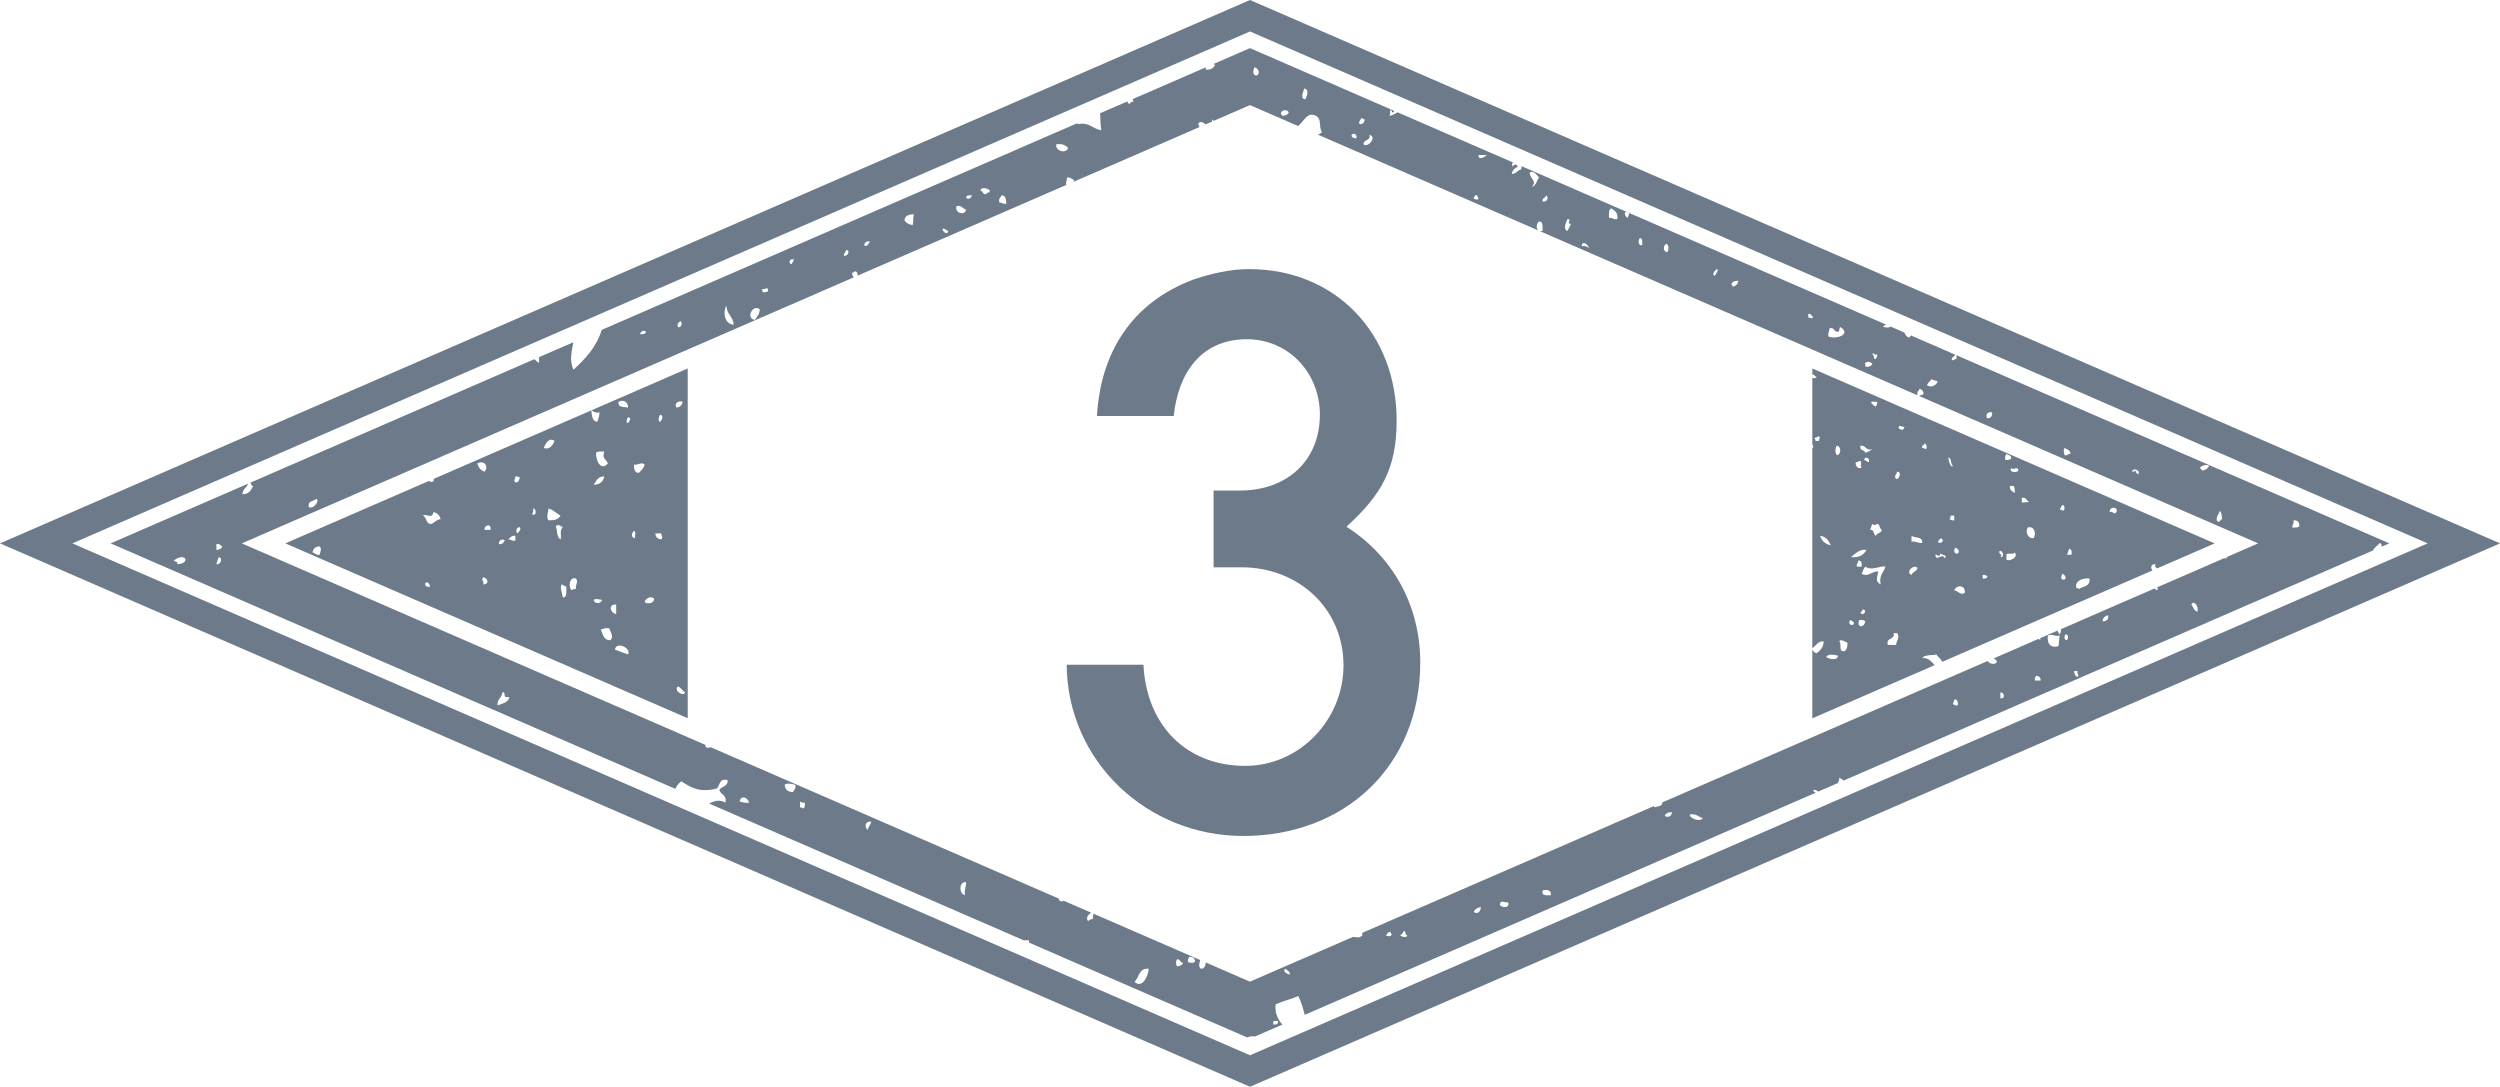 <svg id="Ebene_1" xmlns="http://www.w3.org/2000/svg" width="203.207" height="88.335" viewBox="0 0 203.207 88.335"><style><![CDATA[
	.st0{display:inline;fill:#6C7A89;}
	.st1{fill:#6C7A89;}
	.st2{display:none;}
]]></style><path class="st1" d="M101.604 88.335L0 44.167 101.604 0l101.604 44.167-101.604 44.168zM5.88 44.167l95.723 41.61 95.723-41.61-95.722-41.61L5.88 44.166z"/><path class="st1" d="M55.897 29.95l-7.813 3.397c.154.12.316.234.652.175-.024.3-.098.545-.192.77-.41-.062-.434-.51-.48-.937l-12.82 5.573c.016.045.018.103-.005.185-.205.098-.307.064-.34-.035l-11.704 5.088L55.9 58.38V29.95zm-5.62 2.704c.388-.202.788.008.772.483-.322-.095-.857.022-.772-.483zm-1.156 4.05c-.216.616.124.548.29.964-.525.63-.982-.137-.963-.867.123-.132.418-.094.674-.096zm0 2.025c-.095.418-.354.67-.867.674.218-.297.33-.7.868-.675zm-23.14 6.363c-.302.046-.376-.137-.578-.193.06-.293.214-.492.58-.48.19.18.046.454 0 .673zm8.583 2.313c.165-.175.378.03.386.29-.255.027-.417-.036-.387-.29zm.48-4.82c-.463.015-.337-.562-.674-.675.32-.195.743.334.867-.288.31.074.504.267.578.58-.364.02-.468.302-.77.384zm3.76-4.918c.556-.298.96.25.58.676-.31-.11-.497-.34-.58-.676zm.484 9.835c.048-.303-.21-.377 0-.578.382.072.5.568 0 .578zm.578-4.435h-.48c-.048-.403.587-.56.48 0zm.675 1.158c-.007-.29.284-.49.482-.29-.088.168-.18.334-.482.29zm1.35-.29c-.295.07-.352-.1-.58-.097.168-.122.253-.326.58-.29v.386zm0-5.207c.2-.043.255.064.385.096-.113.143-.083.43-.385.385-.18-.183-.01-.24 0-.48zm.193 4.627c-.22-.075-.094-.597.193-.482.082.308-.152.297-.193.482zm1.157-1.542c.08-.112.127-.26.096-.483.25-.026.335.652-.096.483zm.964-5.4c.122-.332.406-.894.868-.578-.12.385-.474.752-.868.578zm.385 4.917c.404.11.624.404.963.58-.137.312-.5.397-.964.384-.226-.254-.017-.656 0-.964zm.578 1.446c.203-.21.43-.02.58.097-.307.204-.072.798-.194.964-.32-.164-.23-.735-.386-1.062zm.58 5.786c-.043-.33-.257-.83-.098-1.062.143.05.243.143.386.193-.02.367.097.87-.29.87zm1.06-.676c-.138-.007-.274-.015-.29.097-.364-.14-.267-1.14.29-.963.246.256-.06.506 0 .866zm1.445.87c.305-.134.323-.022.675 0-.04.334-.62.37-.675 0zm1.35 3.276c-.566.02-.595-.496-.77-.867.226-.03.36-.152.675-.097.144.296.4.756.096.964zm.482-2.89v.77c-.453-.05-.705-.835 0-.77zm.964 4.047c-.37-.113-.71-.255-1.062-.384.092-.725 1.362-.114 1.06.385zm0-18.8c-.227-.023-.057-.423 0-.48.338.074.11.336 0 .48zm.578 9.352c-.39-.024-.284-.434-.097-.577.214.012.042.408.098.577zm-.097-5.977c.36.06.61-.246.87 0-.082.306-.283.49-.483.676-.343-.01-.388-.32-.386-.675zm.87 11.184c.063-.283.457-.556.77-.29.022.37-.53.483-.77.29zm1.35-5.11c-.304-.02-.464-.18-.483-.482h.483c.01.24.18.297 0 .48zm-.097-9.546c-.215-.04-.076-.51 0-.578.346.068.135.452 0 .578zm1.832-1.64c-.043.28-.204.44-.483.483-.226-.254.035-.606.483-.483zm-.386 23.14c.26.094.36.35.578.482-.08.397-.962-.12-.58-.48zM147.31 30.43c.17.016.2.168.35.2-.042.123-.217.136-.35.078v5.397c.053.07.082.165.06.31-.017-.01-.04-.015-.06-.025v16.293c.314-.18.406-.58.928-.55-.02.494-.29.74-.578.963-.193-.02-.263-.164-.35-.29v5.58l9.94-4.32c-.254-.277-.465-.6-1.01-.584.295-.323.862-.176 1.156-.29.123.234.385.328.46.61l17.098-7.434c-.166-.222-.144-.55.28-.502-.16.168-.014.226.103.335l4.677-2.032-32.702-14.216v.48zm3.722 15.145c.303-.045.31.205.29.48h-.386c-.08-.27.136-.247.096-.48zm.098 4.82c.223-.03.37.017.48.098-.062.588-.75.535-.48-.097zm.096-.578c.035-.127.17-.15.193-.29.4.066.044.6-.194.29zm11.86-4.338v-.387c.08-.207.613.037.674-.193.358.365-.433.798-.675.58zm.288-5.98h.29c.11.113.108.342.096.58-.183-.14-.427-.216-.386-.58zm8.582 2.22c-.232.04-.21-.178-.482-.098-.02-.55.89-.398.482.098zm-2.12 5.3c.092.673-.534.626-.87.867-.002-.092-.118-.074-.192-.095-.162-.472.385-.837 1.06-.77zm-1.642-2.41c.21.015.207.244.193.482H168c.1-.126.097-.355.194-.48zm-.384 2.508c-.39.014-.256-.248-.193-.482.196.07.394.29.193.482zm-.194-6.075c.246.01.23.36.096.483-.076-.053-.155-.103-.29-.098.052-.142.144-.24.194-.385zm-2.314 2.7c-.482.058-.703-.526-.48-.868.574-.15.69.538.48.867zm-.964-3.278c.373-.083.343.236.58.29-.083.09-.238.062-.58.095v-.385zm-.29-2.315c.106.324-.8.308-.577-.097.24.186.397-.146.58.097zm-.963-1.253c.143.113.432.084.386.386-.11.08-.258.127-.48.097-.032-.224.014-.37.095-.483zm-.482 8.388c.236-.228-.144-.178-.096-.48.305-.144.463.55.096.48zm-1.446 1.446c.2-.038.255.068.385.098-.023.17-.166.22-.385.193v-.29zm-1.446 1.448c-.312.264-.555-.158-.867-.193.19-.46.904-.468.868.193zm-.77-3.663c.194.07.393.29.19.48-.332.068-.344-.336-.19-.48zm-.097-2.22c-.202.043-.256-.064-.387-.094.053-.078.102-.157.098-.29h.29v.386zm-.096-4.434c-.21.232-.354-.41-.387-.674.305.05.157.552.387.675zm-.965 5.882c.534.453-.774.562 0 0zm-.096 1.254c.167.115.655.118.386.386-.205-.515-.68.34-.77-.29.182-.044.414.298.384-.096zm-1.253-8.966c.168.087.248.337.096.482-.08-.052-.157-.1-.29-.098-.07-.263.19-.192.193-.384zm-1.06 7.52c.273.208.932.03.866.58-.374.05-.472-.174-.868-.098v-.48zm.48 2.603c-.04.313-.4.306-.48.578-.533-.213.173-.905.48-.577zm-1.06-11.472c-.04.375-.33.26-.48.097.086-.325.177-.048.48-.096zm-.58 3.664c.38-.05.177.67-.095.58-.205-.198.028-.383.096-.58zm-.288 13.113h.29c.24.402-.068.57-.097.964h-.675c-.16-.64.587-.377.482-.963zm-.674-5.4c-.133.478-.544.677-.386 1.446-.496-.266-.266-.547-.192-1.06-.55-.022-.808.494-1.35.192.087-.203.15-.43.29-.58.52.38 1.21-.098 1.64.002zm-.288-2.99c-.044.278-.416.23-.482.483-.236-.086-.105-.54-.482-.482.098-.126.094-.356.193-.482.185.18.243.01.482 0 .112.143.12.394.29.482zm-.387-10.413c.04.202-.066.256-.096.388-.198-.03-.26-.194-.388-.29-.015-.21.344-.044.483-.098zm-.385 3.86c-.183.104-.338.238-.58.287-.047-.272-.502-.14-.385-.576.467-.05.395.44.965.29zm-.29 1.06c-.143-.053-.243-.146-.386-.194.05-.327.505-.19.387.193zm-.674-.097c.166.245-.11.337.096.48-.172.26-.57-.062-.48-.384.17.012.202-.12.384-.096zm.482 7.23c-.225.386-.583.64-1.254.578.295-.275.838-.735 1.254-.578zm-1.35 5.69c.873.312-.27.713 0 0zm-.193 1.83c.01.3-.044.535-.193.677-.604.185-.23-.607-.48-.772.133-.252.497.07.673.096zm-.867-16.003c.36.062.352.598.096.77-.293-.008-.227-.63-.096-.77zm.096 17.064c-.033.465-.77.277-.964.096.227-.266.608-.164.964-.096zm-.58-8.966c-.455-.093-.74-.353-.867-.77.486.058.697.394.868.77zm-1.06-8.872c.28.085.11.146.097.387h-.288c.016-.11-.02-.172-.096-.193.02-.138.287-.034.29-.194z"/><path class="st1" d="M194.212 44.167L159.01 28.865c.034.08.014.216.026.32-.174-.013-.204.116-.387.096-.043-.287.22-.266.274-.452l-3.603-1.566c-.046.063-.08.14-.143.187-.2-.066-.306-.224-.38-.415l-1.163-.506v.05c-.303.108-.22.01-.578 0 .094-.15.17-.162.28-.18L123.66 13.5c.017.074.016.16-.01.258-.305.082-.408.364-.772.386.053-.3.23-.477.482-.578-.01-.245-.378-.245-.387 0-.114-.178-.078-.293.016-.358l-9.39-4.08c-.207.133-.426.24-.654.293.11-.304-.027-.255.097-.482-.036-.01-.05-.05-.07-.083l-11.37-4.945-2.977 1.294c.047.026.094.052.15.07-.133.25-.354.415-.77.385v-.185l-5.94 2.582c.036.065.06.134.058.206-.165-.005-.25.07-.29.19-.114-.022-.164-.11-.204-.207l-2.212.96c.036.407.008.876.102 1.37-.726-.077-.93-.68-1.928-.483-.01-.024-.016-.055-.024-.08L48.91 26.814c-.433 1.41-1.334 2.353-2.296 3.236-.348-.763-.15-1.472-.008-2.232l-2.788 1.21v.445c-.19-.028-.255-.184-.376-.28L20.354 39.23c.086.08.04.29.228.27-.167.35-.358.67-.868.677-.005-.444.357-.52.45-.864l-11.17 4.854 45.9 19.953c.12-.25.266-.473.495-.612.845.57 1.548.924 2.892.58.247-.27.17-.86.867-.677.03.515-.465.5-.676.773.076.438.643.385.482 1.06-.417-.275-.9-.154-1.315.07l25.612 11.134v-.02h.386c.026.09.017.142 0 .187l17.747 7.715c.168-.098.41-.12.617-.08l2.24-.972c-.385-.403-.637-.986-.55-1.645.688-.31 1.102-.356 1.832-.674.246.438.388.983.527 1.53l41.53-18.053c-.077-.06-.156-.112-.212-.16.115-.14.28-.066.41.073l1.61-.7c.025-.152.156-.2.102-.434.138.058.273.117.346.24l43.05-18.715c.107-.234.394-.425.57-.613.1.053.136.174.13.31l.626-.27zm-13.773-2.64c.143.145.154.423.19.674-.19.002-.122.264-.384.192-.206-.254.103-.612.193-.866zm-.868-3.666c-.103.22-.292.352-.58.387-.042-.086-.083-.172-.19-.193.088-.233.602-.332.77-.193zm-5.786.677c-.117-.043-.197-.125-.19-.29-.08.052-.158.102-.29.097.068-.422.783-.037.48.193zm-5.976-2.122c.198.123.488.154.482.482-.232-.04-.21.175-.482.097-.047-.34-.113-.317 0-.58zm-5.882-2.893c.024.315-.114.465-.386.48-.19-.2-.03-.595.386-.48zm-4.917-2.7c.128.1.356.097.483.193-.082.292-.544.544-.867.29.096-.193.24-.337.385-.482zm-4.435-2.023c.04.2-.066.254-.096.385-.268.04-.092-.36-.29-.386.023-.25.165.13.385 0zm-.964.674c.295-.12.376-.073.58.096-.068.215-.453.32-.58.193v-.29zm-2.89-2.796c.422-.103.315.325.674.288.18-.014.06-.325.193-.385.934.602-.33 1.022-.965.772-.055-.313.066-.45.097-.674zm-1.737-1.158c.264-.07.195.193.386.193-.085.28-.145.11-.387.097v-.29zm-5.69-2.7c-.04.28-.2.44-.48.482.016-.11-.02-.172-.096-.192.087-.202.284-.296.577-.29zm-1.733-.964c.185.068-.117.453-.193.578-.28-.163.085-.484.193-.578zm-4.147-2.024c.28 0 .23.544.097.675-.34-.077-.343-.495-.097-.675zm-2.12-.48c.245.01.19.32.192.576-.365.083-.34-.43-.193-.577zm-1.157-2.124c.155-.027.165.092.29.097.01.174-.12.203-.097.388-.192-.08-.35-.34-.194-.485zm-1.157-.29c.254.195.567.332.48.87-.334.075-.37-.145-.674-.097-.01-.33-.05-.692.193-.77zm-1.834 3.182c.217.213-.248-.247-.58-.096.02-.543.51-.133.58.096zm-1.735-2.312c.415.01-.16.41.29.385-.092.197-.197.382-.29.578-.412-.14-.097-.745 0-.962zm-1.735-1.93c.245.13.062.632-.288.483-.046-.302.26-.254.288-.482zm-.578-1.445c-.2.248-.234.665-.578.77.427-.525-.134-.63-.194-1.156.32-.252.6.184.77.386zm-4.243-1.832c-.147.153-.713.487-.675 0h.674zm-.964 3.278h.193c-.016.113.02.172.097.193-.084.28-.146.11-.386.098-.027-.155.092-.166.096-.29zm-8.58-4.916c.652.14-.113 1.088-.482.77-.017-.434.597-.237.482-.77zm-.676-1.35c.156-.027.167.09.29.096-.012.246-.142.374-.386.385-.18-.17.042-.28.096-.48zm-.385 1.64c-.185-.042-.416-.037-.388-.29.182-.19.466-.057.387.29zm-4.243-4.05c.448.024.218.624.096.867-.454-.033-.17-.578-.096-.87zm-1.254 1.928c-.066.19-.257.257-.482.29-.455-.303.236-.692.483-.29zm-2.796-3.663c.323.047.515.508.192.674-.378-.012-.282-.432-.193-.673zM86.82 12.02c-.135.503-1.06.282-.965-.288.497-.078.76.08.964.29zm-5.4 3.858c.36-.008.33.38.386.677-.294.07-.352-.1-.58-.097-.075-.334.108-.408.194-.58zm-.964-.385c.03.22-.278.108-.29.29-.302.045-.253-.26-.48-.29.064-.352.662-.175.77 0zm-1.446.385c-.07.195-.29.395-.48.193.012-.21.24-.206.48-.192zm-1.253.868c.434-.08.48.228.77.29-.054.514-.98.317-.77-.29zm-.675 2.025c-.107.388-.38.065-.482-.096.088-.26.338.1.482.097zm-2.796-1.35c-.11.42-.016.538-.097.87-.323-.032-.542-.167-.676-.386.05-.37.344-.493.772-.483zm-3.568 2.22c-.12.16-.28.49-.482.288.058-.2.15-.365.482-.288zm-1.928.673c.357.072.116.52-.193.483-.015-.24.152-.3.193-.483zm-4.243.772c-.05.143-.143.243-.193.386-.325-.047-.187-.502.193-.385zm-2.12 2.41v.193c-.235.063-.496.194-.483-.192.308.057.3-.18.483 0zm-.676 1.64c.005.422-.24.596-.384.867-.788-.097-.193-1.318.385-.867zm-2.698-.288c0 .704.547.866.578 1.543-.803-.048-.87-1.163-.578-1.543zm-3.76 1.252c.222.074.094.596-.193.48-.084-.307.083-.364.192-.48zm-2.797.866c-.014.21-.243.208-.48.193.068-.197.29-.394.48-.194zM25.692 40.562c.325.025-.108.816-.58.674-.138-.557.372-.465.58-.674zm-11.28 5.303c.066-.26-.2-.188-.29-.29.158-.176.825-.493.964-.097-.052.302-.36.347-.675.387zm3.18 0c.033-.226.117-.4.194-.58.365.08.148.636-.193.58zm0-1.158v-.48c.31-.084.3.15.483.19-.067.19-.258.258-.482.29zm22.85 12.63c-.06-.54.37-.595.387-1.06.205-.046.183.138.192.288.03.132.24.082.386.097-.087.46-.58.513-.965.676zm19.67 7.81c.112-.538.677-.35.772.097-.332.042-.54-.038-.77-.097zm4.34-.77c-.427.007-.63-.206-.676-.58.2-.19.64-.073.868 0 .076.334-.108.407-.193.58zm.867 1.35c-.08-.052-.158-.102-.29-.097v-.482c.085.074.217.104.385.097.03.222-.015.37-.096.48zm5.205 1.734c-.272-.228-.226-.747.29-.673-.05.273-.234.408-.29.674zm7.907 5.305c-.48-.098-.517-1.13.097-1.062.01.4-.17.605-.098 1.062zm13.787 7.038c.388-.35.336-1.14 1.155-1.062-.04.612-.542 1.653-1.156 1.063zm3.47-1.255c-.132-.122-.132-.454 0-.576.272-.017.224.29.48.288-.065.19-.255.257-.48.288zm.868-.383c-.04-.204.066-.257.097-.387.314-.025.463.113.482.387-.124.13-.456.13-.58 0zm7.327 4.82c.03.254-.133.315-.386.288v-.29h.385zm.58-4.244c.165.125.378.202.385.484-.232-.07-.62-.235-.386-.483zm8.194-2.698c.083-.14.144-.305.385-.29-.016.113.02.173.097.193-.145.226-.237.15-.483.097zm1.156 0c.096-.13.26-.188.29-.386.197.026.09.36.288.386-.04.216-.51.076-.578 0zm5.978-1.928c.104-.22.293-.35.578-.386.006.33-.29.645-.578.386zm2.12-.58c.07-.433.302-.148.677-.19.147.516-.574.447-.675.19zm3.473-1.154c.25-.092.73-.095.675.385-.363.006-.782.073-.675-.385zm9.93-6.076c.088-.2.284-.294.578-.29.024.325-.358.5-.578.29zm2.025-.097c.56-.108.7.2 1.06.29-.116.322-1.034.088-1.06-.29zm21.79-8.87c-.202.04-.255-.064-.385-.096-.014-.17.117-.202.096-.384.3-.044.308.206.29.482zm3.47-.578v-.483c.317-.023.434.532 0 .482zm2.797-1.447c-.042-.202.065-.256.095-.387.246.013.374.14.386.387h-.48zm1.927-2.796c-.592.174-.96-.125-.867-.867.533-.146.547.13.963 0-.074.458-.04.427-.096.867zm.675-.483c-.245-.01-.228-.36-.097-.48.246.01.23.36.097.48zm.868 2.988c-.19-.066-.258-.257-.29-.48h.29c-.057.31.182.298 0 .48zm2.026-4.53c.04-.278.202-.44.48-.48.022.342-.138.502-.48.48zm7.712-.77c-.273-.08-.33-.38-.482-.58.14-.4.642.084.482.58zm2.41-4.34h-.258l-5.42 2.355c.055.077.066.16-.01.247-.068-.052-.143-.1-.21-.15l-7.59 3.3c-.002.172-.037.344-.107.42-.097-.088-.144-.19-.17-.3l-1.447.63c.02.053.058.092.075.15l-.19-.102-3.65 1.587c.122.038.223.117.274.25-.078.31-.62.217-.745-.046l-26.46 11.502c.004.007.01.01.015.018-.014.34-.432.274-.675.386-.004-.04 0-.08.005-.118l-23.722 10.312c-.003.075-.005.15 0 .22-.262.212-.412.145-.754.108l-8.376 3.64-3.595-1.562c-.01.27-.13.53-.39.512-.224-.15-.137-.42-.06-.707l-8.676-3.77c-.036.12-.048.264-.04.43-.18.013-.32.062-.385.192-.227-.256-.01-.56.253-.697l-2.28-.992c0 .02.003.03.002.05-.257.06-.35-.046-.378-.213L57.754 60.73c-.167.09-.352.09-.438-.115.007-.024.026-.038.038-.06l-37.7-16.388 49.75-21.627c-.097-.08-.145-.206-.132-.393.112.015.17-.022.193-.097.206-.003.24.167.26.35l16.953-7.37c-.1-.178.074-.336.045-.597.304-.047.377.138.58.192-.008.053-.022.1-.034.15l10.24-4.453c-.073-.08-.115-.187-.084-.324.174-.165.41-.025.577.11l.532-.232c0-.052-.01-.108-.048-.168.074.02.12.07.167.117l2.95-1.282 3.914 1.702c.508-.417.743-1.192 1.452-.824.484.25.194.843.483 1.35-.12.044-.21.116-.308.183l17.9 7.78c-.22-.158-.15-.602.05-.73.36-.008.28.427.29.77-.123.03-.213.018-.286-.015l30.75 13.367c-.044-.286.115-.37.196-.53.17.09.335.18.29.482-.184-.03-.214.09-.35.108l.814.354c.03.01.062.023.092.04l26.66 11.588-2.566 1.116.033.098zm5.303-2.507c0-.228.167-.284.097-.58.344-.02.505.14.482.483-.114.113-.34.11-.58.097z"/><path class="st1" d="M113.237 9.13c.126.02.082-.058.033-.148l-.202-.088c-.008.015-.02.034-.023.043.104.024.065.192.192.193z"/><path class="st2 st0" d="M98.136 66.444V27.747h-6.54v-5.7h12.78v44.397h-6.24z"/><path class="st2 st0" d="M87.844 67.11v-5.22l17.46-17.758c2.278-2.28 4.02-4.74 4.02-8.1 0-4.38-2.94-8.46-7.56-8.46-5.22 0-7.92 4.44-7.92 9.24v1.14h-6.24v-.24c-.06-6.54 2.52-12.3 8.82-14.82 1.62-.66 3.358-1.02 5.1-1.02 8.04 0 14.04 6.42 14.04 14.34 0 5.46-2.58 8.82-6.182 12.54l-12.36 12.66h18.6v5.7H87.845z"/><path class="st1" d="M101.043 67.95c-7.8 0-14.28-6.06-14.34-13.918h6.24c.24 4.86 3.42 8.22 8.28 8.22 4.44 0 7.98-3.78 7.98-8.16 0-4.68-3.72-7.98-8.28-7.98h-2.28v-6.24h2.16c3.78 0 6.48-2.398 6.48-6.178 0-3.36-2.522-6.12-5.94-6.12-3.72 0-5.58 2.76-5.94 6.24h-6.24c.3-5.22 2.88-9.24 7.86-11.1 1.44-.48 3-.84 4.5-.84 7.08 0 12 5.28 12 12.3 0 3.96-1.26 6.06-4.08 8.64 3.84 2.46 6 6.48 6 11.04 0 8.398-6.12 14.097-14.4 14.097z"/></svg>